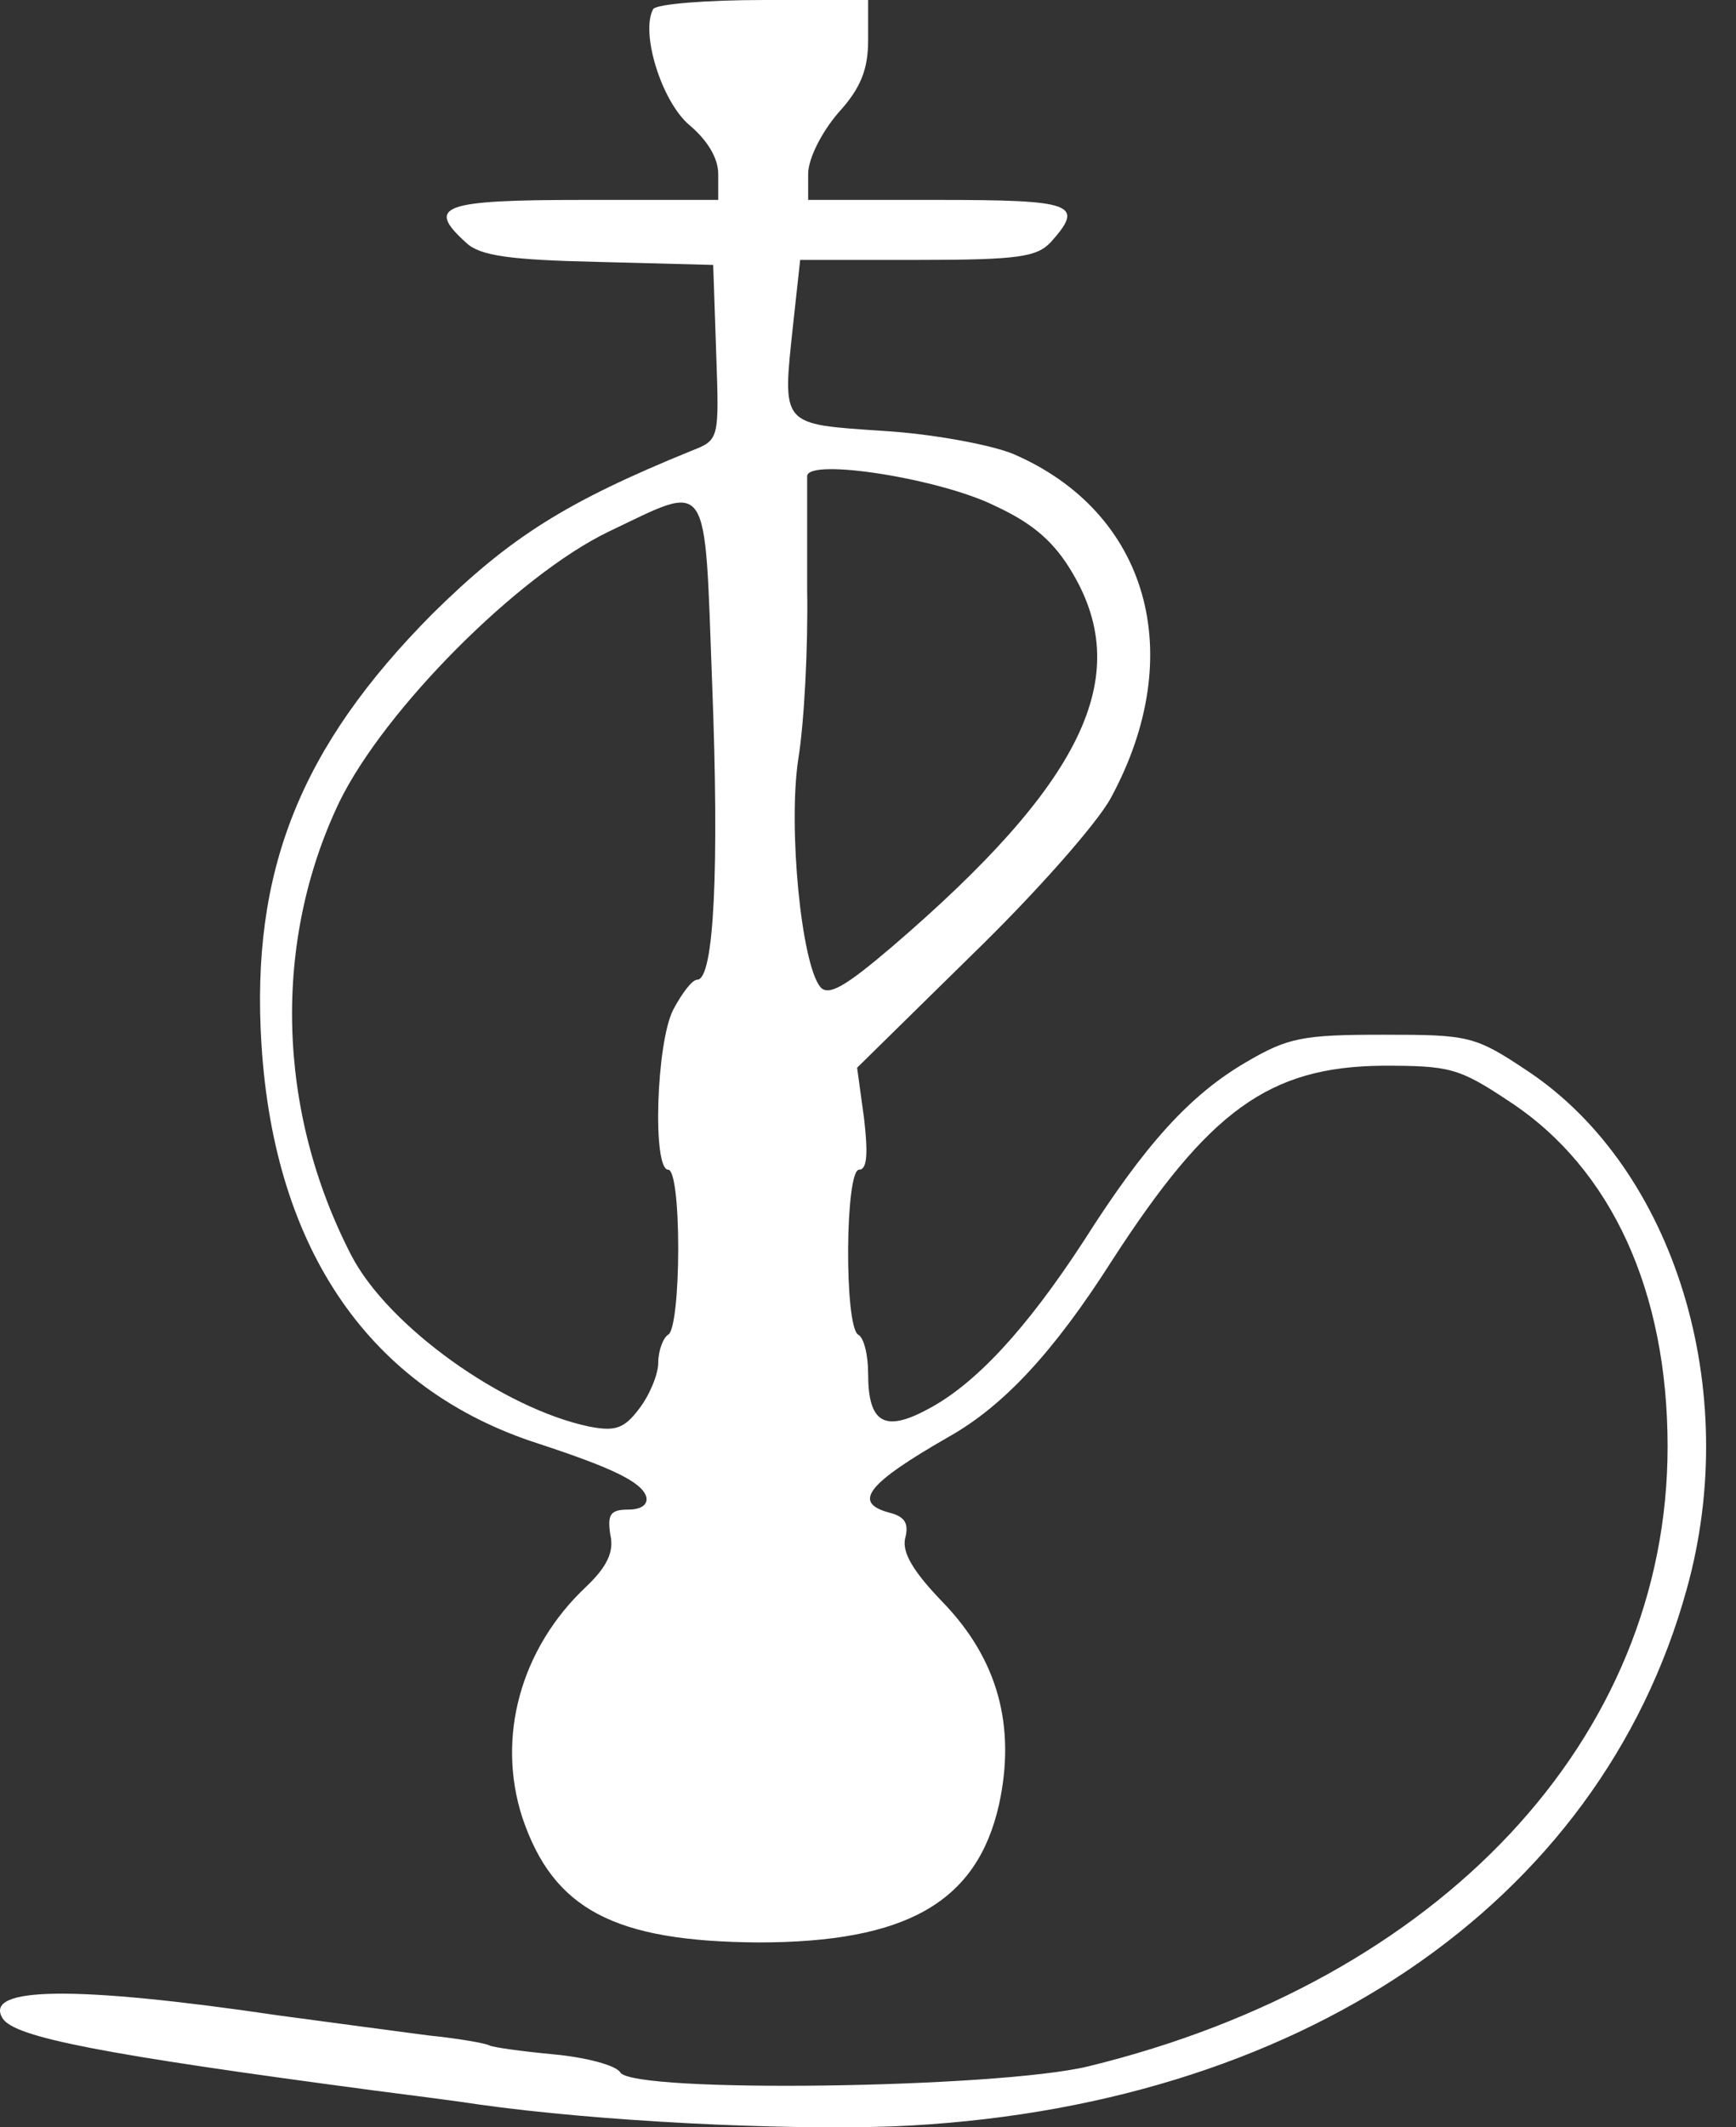 <svg width="40" height="49" viewBox="0 0 40 49" fill="none" xmlns="http://www.w3.org/2000/svg">
<rect x="0" y="0" width="40" height="49" fill="#333333" stroke="none"/>
<path d="M15.052 0.207C14.752 0.737 15.236 2.326 15.881 2.878C16.295 3.224 16.549 3.638 16.549 4.007V4.605H13.44C10.17 4.605 9.802 4.744 10.746 5.596C11.068 5.895 11.759 5.987 13.785 6.033L16.433 6.102L16.502 8.129C16.572 10.132 16.572 10.132 15.927 10.385C13.048 11.559 11.759 12.366 9.963 14.139C6.923 17.201 5.772 20.056 6.025 24.063C6.325 28.807 8.535 32.008 12.404 33.251C14.085 33.804 14.775 34.126 14.89 34.471C14.937 34.656 14.775 34.771 14.476 34.771C14.062 34.771 13.992 34.886 14.062 35.346C14.154 35.738 13.992 36.083 13.509 36.544C11.989 37.971 11.437 40.021 12.035 41.863C12.749 43.981 14.154 44.718 17.47 44.741C20.878 44.741 22.512 43.82 23.019 41.564C23.41 39.767 22.996 38.225 21.73 36.912C21.039 36.198 20.785 35.761 20.855 35.438C20.947 35.093 20.855 34.932 20.486 34.84C19.634 34.609 19.98 34.172 21.868 33.09C23.134 32.376 24.285 31.132 25.621 29.037C27.855 25.583 29.236 24.57 31.861 24.547C33.404 24.547 33.611 24.593 34.786 25.376C37.135 26.919 38.424 29.751 38.424 33.32C38.424 40.044 33.197 45.616 25.068 47.597C22.95 48.103 14.591 48.218 14.292 47.735C14.2 47.574 13.509 47.389 12.772 47.32C12.035 47.251 11.367 47.159 11.275 47.113C11.206 47.067 10.562 46.952 9.871 46.883C9.18 46.791 7.614 46.584 6.417 46.422C1.742 45.731 -0.399 45.755 0.061 46.491C0.338 46.929 2.364 47.32 8.604 48.149C9.502 48.264 10.585 48.403 11.022 48.472C13.785 48.863 17.999 49.07 20.578 48.978C29.881 48.587 36.858 43.866 38.862 36.613C40.151 32.008 38.585 26.942 35.223 24.685C33.98 23.856 33.865 23.833 31.861 23.833C30.019 23.833 29.674 23.902 28.73 24.455C27.417 25.215 26.381 26.366 24.976 28.576C23.641 30.626 22.466 31.892 21.361 32.468C20.371 32.998 20.003 32.767 20.003 31.639C20.003 31.224 19.91 30.81 19.772 30.741C19.45 30.534 19.473 26.942 19.795 26.942C19.98 26.942 20.003 26.573 19.91 25.767L19.749 24.593L22.374 22.014C23.825 20.609 25.276 18.974 25.598 18.375C27.394 15.06 26.45 11.79 23.341 10.454C22.835 10.247 21.499 9.994 20.348 9.925C17.976 9.763 18.022 9.832 18.276 7.461L18.437 5.987H21.131C23.48 5.987 23.894 5.918 24.216 5.573C24.999 4.697 24.746 4.605 21.614 4.605H18.621V4.007C18.621 3.661 18.92 3.063 19.312 2.602C19.841 2.026 20.003 1.589 20.003 0.921V0H17.608C16.272 0 15.144 0.092 15.052 0.207ZM22.927 11.652C23.825 12.066 24.309 12.504 24.723 13.217C26.128 15.612 24.93 18.053 20.555 21.806C19.473 22.728 19.081 22.958 18.897 22.728C18.46 22.175 18.16 19.066 18.391 17.5C18.529 16.672 18.621 14.921 18.598 13.586C18.598 12.25 18.598 11.076 18.598 10.961C18.644 10.546 21.683 11.03 22.927 11.652ZM16.41 15.774C16.572 19.987 16.456 22.566 16.065 22.566C15.95 22.566 15.72 22.866 15.512 23.257C15.121 24.017 15.029 26.942 15.397 26.942C15.535 26.942 15.627 27.701 15.627 28.761C15.627 29.774 15.535 30.672 15.397 30.741C15.282 30.81 15.167 31.109 15.167 31.386C15.167 31.662 14.96 32.146 14.729 32.445C14.384 32.906 14.177 32.975 13.578 32.859C11.598 32.445 8.95 30.557 8.098 28.922C6.371 25.583 6.278 21.691 7.821 18.468C8.857 16.349 11.92 13.264 14.015 12.25C16.387 11.122 16.226 10.892 16.41 15.774Z" fill="white"/>
</svg>
